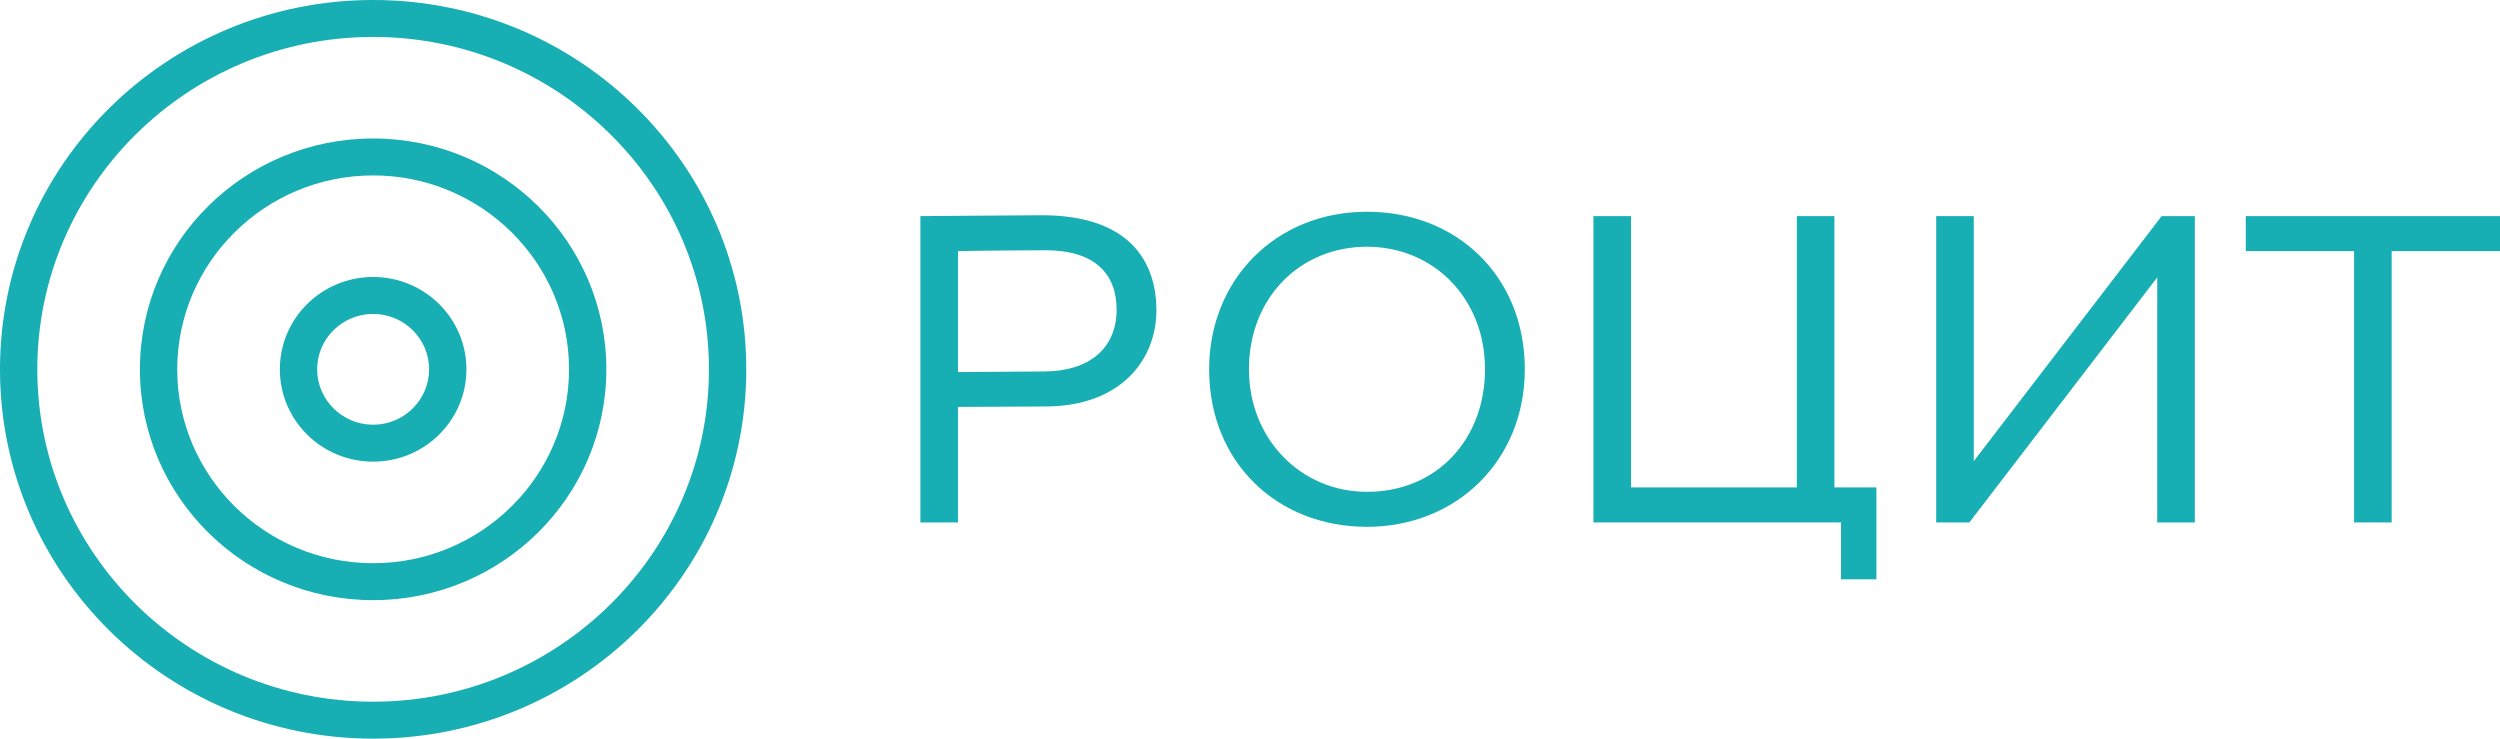 <?xml version="1.0" encoding="UTF-8" standalone="no"?> <svg xmlns="http://www.w3.org/2000/svg" xmlns:xlink="http://www.w3.org/1999/xlink" width="132px" height="39px" viewBox="0 0 132 39"> <g id="Page-1" stroke="none" stroke-width="1" fill="none" fill-rule="evenodd"> <g id="Hotline-01" transform="translate(-41, -18)" fill="#17AEB4"> <g id="Group-7"> <g id="Page-1" transform="translate(41, 18)"> <g id="Group-11" transform="translate(48.597, 11.05)"> <path d="M0,16.535 L0,0.361 C0.91,0.361 5.387,0.315 6.414,0.315 C11.083,0.315 12.461,2.81 12.461,5.329 C12.461,7.963 10.57,10.412 6.578,10.412 C5.924,10.412 3,10.435 1.984,10.435 L1.984,16.535 L0,16.535 Z M1.984,2.21 L1.984,8.596 C3.067,8.596 5.327,8.564 6.508,8.564 C8.912,8.564 10.36,7.339 10.36,5.305 C10.36,3.388 9.192,2.163 6.601,2.163 C5.947,2.163 2.754,2.187 1.984,2.21 L1.984,2.21 Z" id="Fill-7"></path> <path d="M23.579,0.13 C28.318,0.13 31.913,3.527 31.913,8.448 C31.913,13.254 28.318,16.766 23.579,16.766 C18.841,16.766 15.245,13.369 15.245,8.448 C15.245,3.757 18.724,0.13 23.579,0.13 M23.579,14.918 C27.314,14.918 29.812,12.099 29.812,8.448 C29.812,4.682 27.081,1.978 23.579,1.978 C20.031,1.978 17.347,4.682 17.347,8.448 C17.347,12.122 20.077,14.918 23.579,14.918" id="Fill-9"></path> </g> <polygon id="Fill-12" points="84.134 11.411 86.118 11.411 86.118 25.736 94.873 25.736 94.873 11.411 96.856 11.411 96.856 25.736 99.074 25.736 99.074 30.589 97.207 30.589 97.207 27.585 84.134 27.585"></polygon> <polygon id="Fill-13" points="102.231 27.585 102.231 11.411 104.214 11.411 104.214 24.35 114.136 11.411 115.887 11.411 115.887 27.585 113.902 27.585 113.902 14.646 103.981 27.585"></polygon> <polygon id="Fill-14" points="118.577 11.411 132 11.411 132 13.259 126.28 13.259 126.28 27.585 124.297 27.585 124.297 13.259 118.577 13.259"></polygon> <g id="Group-21"> <path d="M19.701,1.95 C29.479,1.95 37.433,9.823 37.433,19.5 C37.433,29.177 29.479,37.05 19.701,37.05 C9.924,37.05 1.97,29.177 1.97,19.5 C1.97,9.823 9.924,1.95 19.701,1.95 M19.701,0 C8.821,0 0,8.73 0,19.5 C0,30.27 8.821,39 19.701,39 C30.582,39 39.403,30.27 39.403,19.5 C39.403,8.73 30.582,0 19.701,0" id="Fill-15"></path> <path d="M19.701,9.262 C25.405,9.262 30.045,13.855 30.045,19.5 C30.045,25.145 25.405,29.738 19.701,29.738 C13.998,29.738 9.358,25.145 9.358,19.5 C9.358,13.855 13.998,9.262 19.701,9.262 M19.701,7.312 C12.901,7.312 7.388,12.769 7.388,19.5 C7.388,26.231 12.901,31.688 19.701,31.688 C26.502,31.688 32.015,26.231 32.015,19.5 C32.015,12.769 26.502,7.312 19.701,7.312" id="Fill-17"></path> <path d="M19.701,16.575 C21.331,16.575 22.657,17.887 22.657,19.5 C22.657,21.113 21.331,22.425 19.701,22.425 C18.072,22.425 16.746,21.113 16.746,19.5 C16.746,17.887 18.072,16.575 19.701,16.575 M19.701,14.625 C16.981,14.625 14.776,16.808 14.776,19.5 C14.776,22.192 16.981,24.375 19.701,24.375 C22.422,24.375 24.627,22.192 24.627,19.5 C24.627,16.808 22.422,14.625 19.701,14.625" id="Fill-19"></path> </g> </g> </g> </g> </g> </svg> 